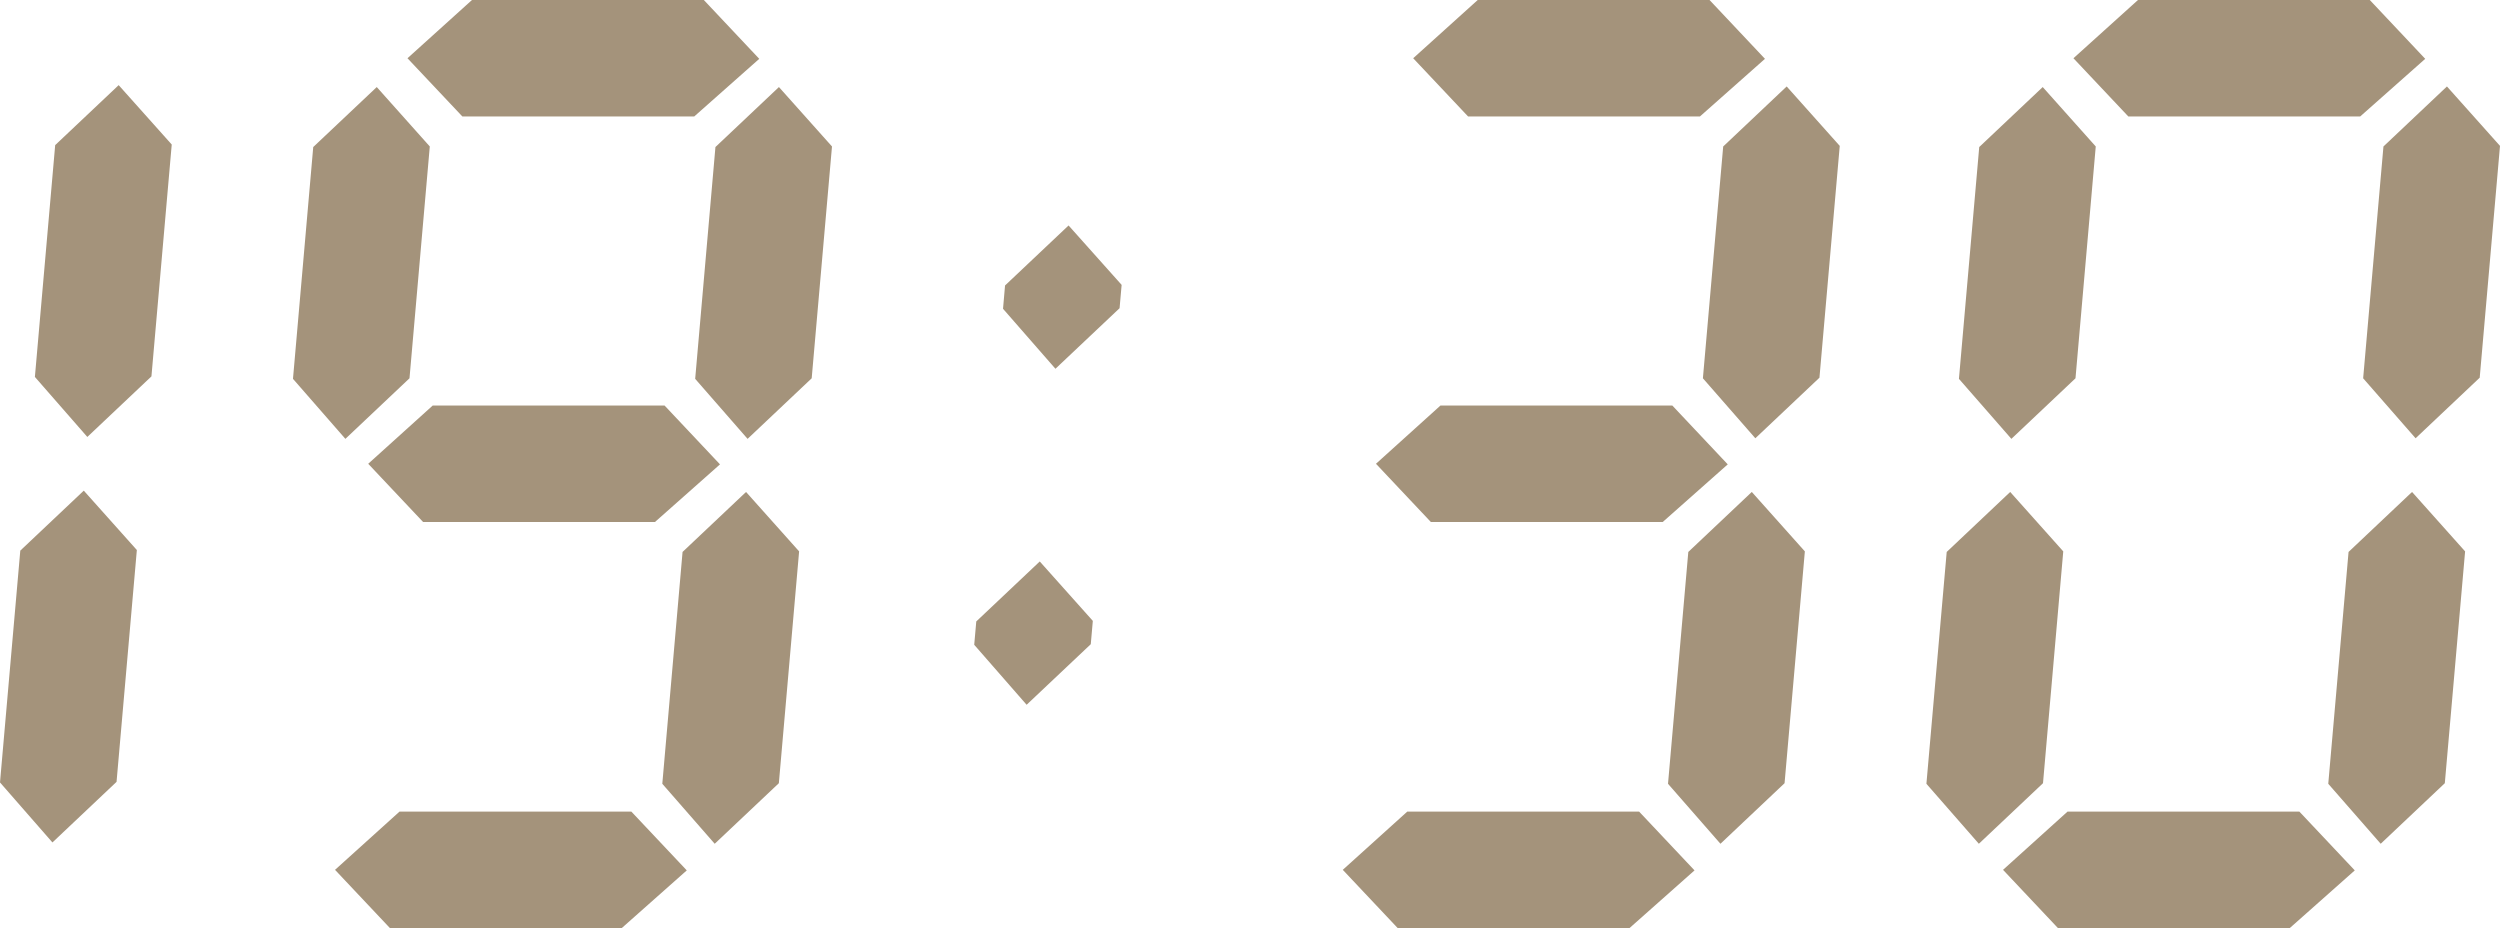 <svg xmlns="http://www.w3.org/2000/svg" width="71.942" height="26.707" preserveAspectRatio="none" viewBox="0 0 71.942 26.707"><polygon points="23.942 4.215 23.358 10.886 21.513 12.629 20.005 10.902 20.588 4.231 22.415 2.505 23.942 4.215" fill="#a4937b"/><polygon points="12.452 11.67 19.124 11.67 20.719 13.363 18.847 15.022 12.176 15.022 10.596 13.346 12.452 11.67" fill="#a4937b"/><polygon points="11.497 23.355 18.168 23.355 19.763 25.047 17.892 26.707 11.221 26.707 9.641 25.031 11.497 23.355" fill="#a4937b"/><polygon points="32.277 8.198 32.218 8.869 30.372 10.612 28.864 8.886 28.922 8.215 30.75 6.488 32.277 8.198" fill="#a4937b"/><polygon points="31.448 17.867 31.389 18.538 29.543 20.281 28.035 18.555 28.094 17.883 29.921 16.157 31.448 17.867" fill="#a4937b"/><polygon points="41.452 11.67 48.124 11.67 49.719 13.363 47.847 15.022 41.176 15.022 39.596 13.346 41.452 11.67" fill="#a4937b"/><polygon points="42.524 0 49.195 0 50.79 1.693 48.918 3.352 42.247 3.352 40.667 1.676 42.524 0" fill="#a4937b"/><polygon points="40.497 23.355 47.168 23.355 48.763 25.047 46.892 26.707 40.221 26.707 38.641 25.031 40.497 23.355" fill="#a4937b"/><polygon points="52.942 4.198 52.358 10.869 50.513 12.612 49.004 10.886 49.588 4.215 51.415 2.488 52.942 4.198" fill="#a4937b"/><polygon points="51.938 15.867 51.354 22.538 49.509 24.281 48 22.555 48.584 15.883 50.411 14.157 51.938 15.867" fill="#a4937b"/><polygon points="60.309 4.215 59.726 10.886 57.881 12.629 56.372 10.902 56.956 4.231 58.783 2.505 60.309 4.215" fill="#a4937b"/><polygon points="59.374 15.867 58.791 22.538 56.945 24.281 55.436 22.555 56.02 15.883 57.847 14.157 59.374 15.867" fill="#a4937b"/><polygon points="61.524 0 68.195 0 69.79 1.693 67.918 3.352 61.247 3.352 59.667 1.676 61.524 0" fill="#a4937b"/><polygon points="59.497 23.355 66.168 23.355 67.763 25.047 65.892 26.707 59.221 26.707 57.641 25.031 59.497 23.355" fill="#a4937b"/><polygon points="71.942 4.198 71.358 10.869 69.513 12.612 68.004 10.886 68.588 4.215 70.415 2.488 71.942 4.198" fill="#a4937b"/><polygon points="70.938 15.867 70.354 22.538 68.509 24.281 67 22.555 67.584 15.883 69.411 14.157 70.938 15.867" fill="#a4937b"/><polygon points="12.368 4.215 11.784 10.886 9.939 12.629 8.431 10.902 9.014 4.231 10.842 2.505 12.368 4.215" fill="#a4937b"/><polygon points="13.582 0 20.254 0 21.849 1.693 19.977 3.352 13.306 3.352 11.726 1.676 13.582 0" fill="#a4937b"/><polygon points="22.996 15.867 22.413 22.538 20.567 24.281 19.059 22.555 19.642 15.883 21.469 14.157 22.996 15.867" fill="#a4937b"/><polygon points="4.942 4.159 4.358 10.831 2.513 12.574 1.004 10.847 1.588 4.176 3.415 2.45 4.942 4.159" fill="#a4937b"/><polygon points="3.938 15.828 3.354 22.499 1.509 24.243 0 22.516 0.584 15.845 2.411 14.119 3.938 15.828" fill="#a4937b"/></svg>